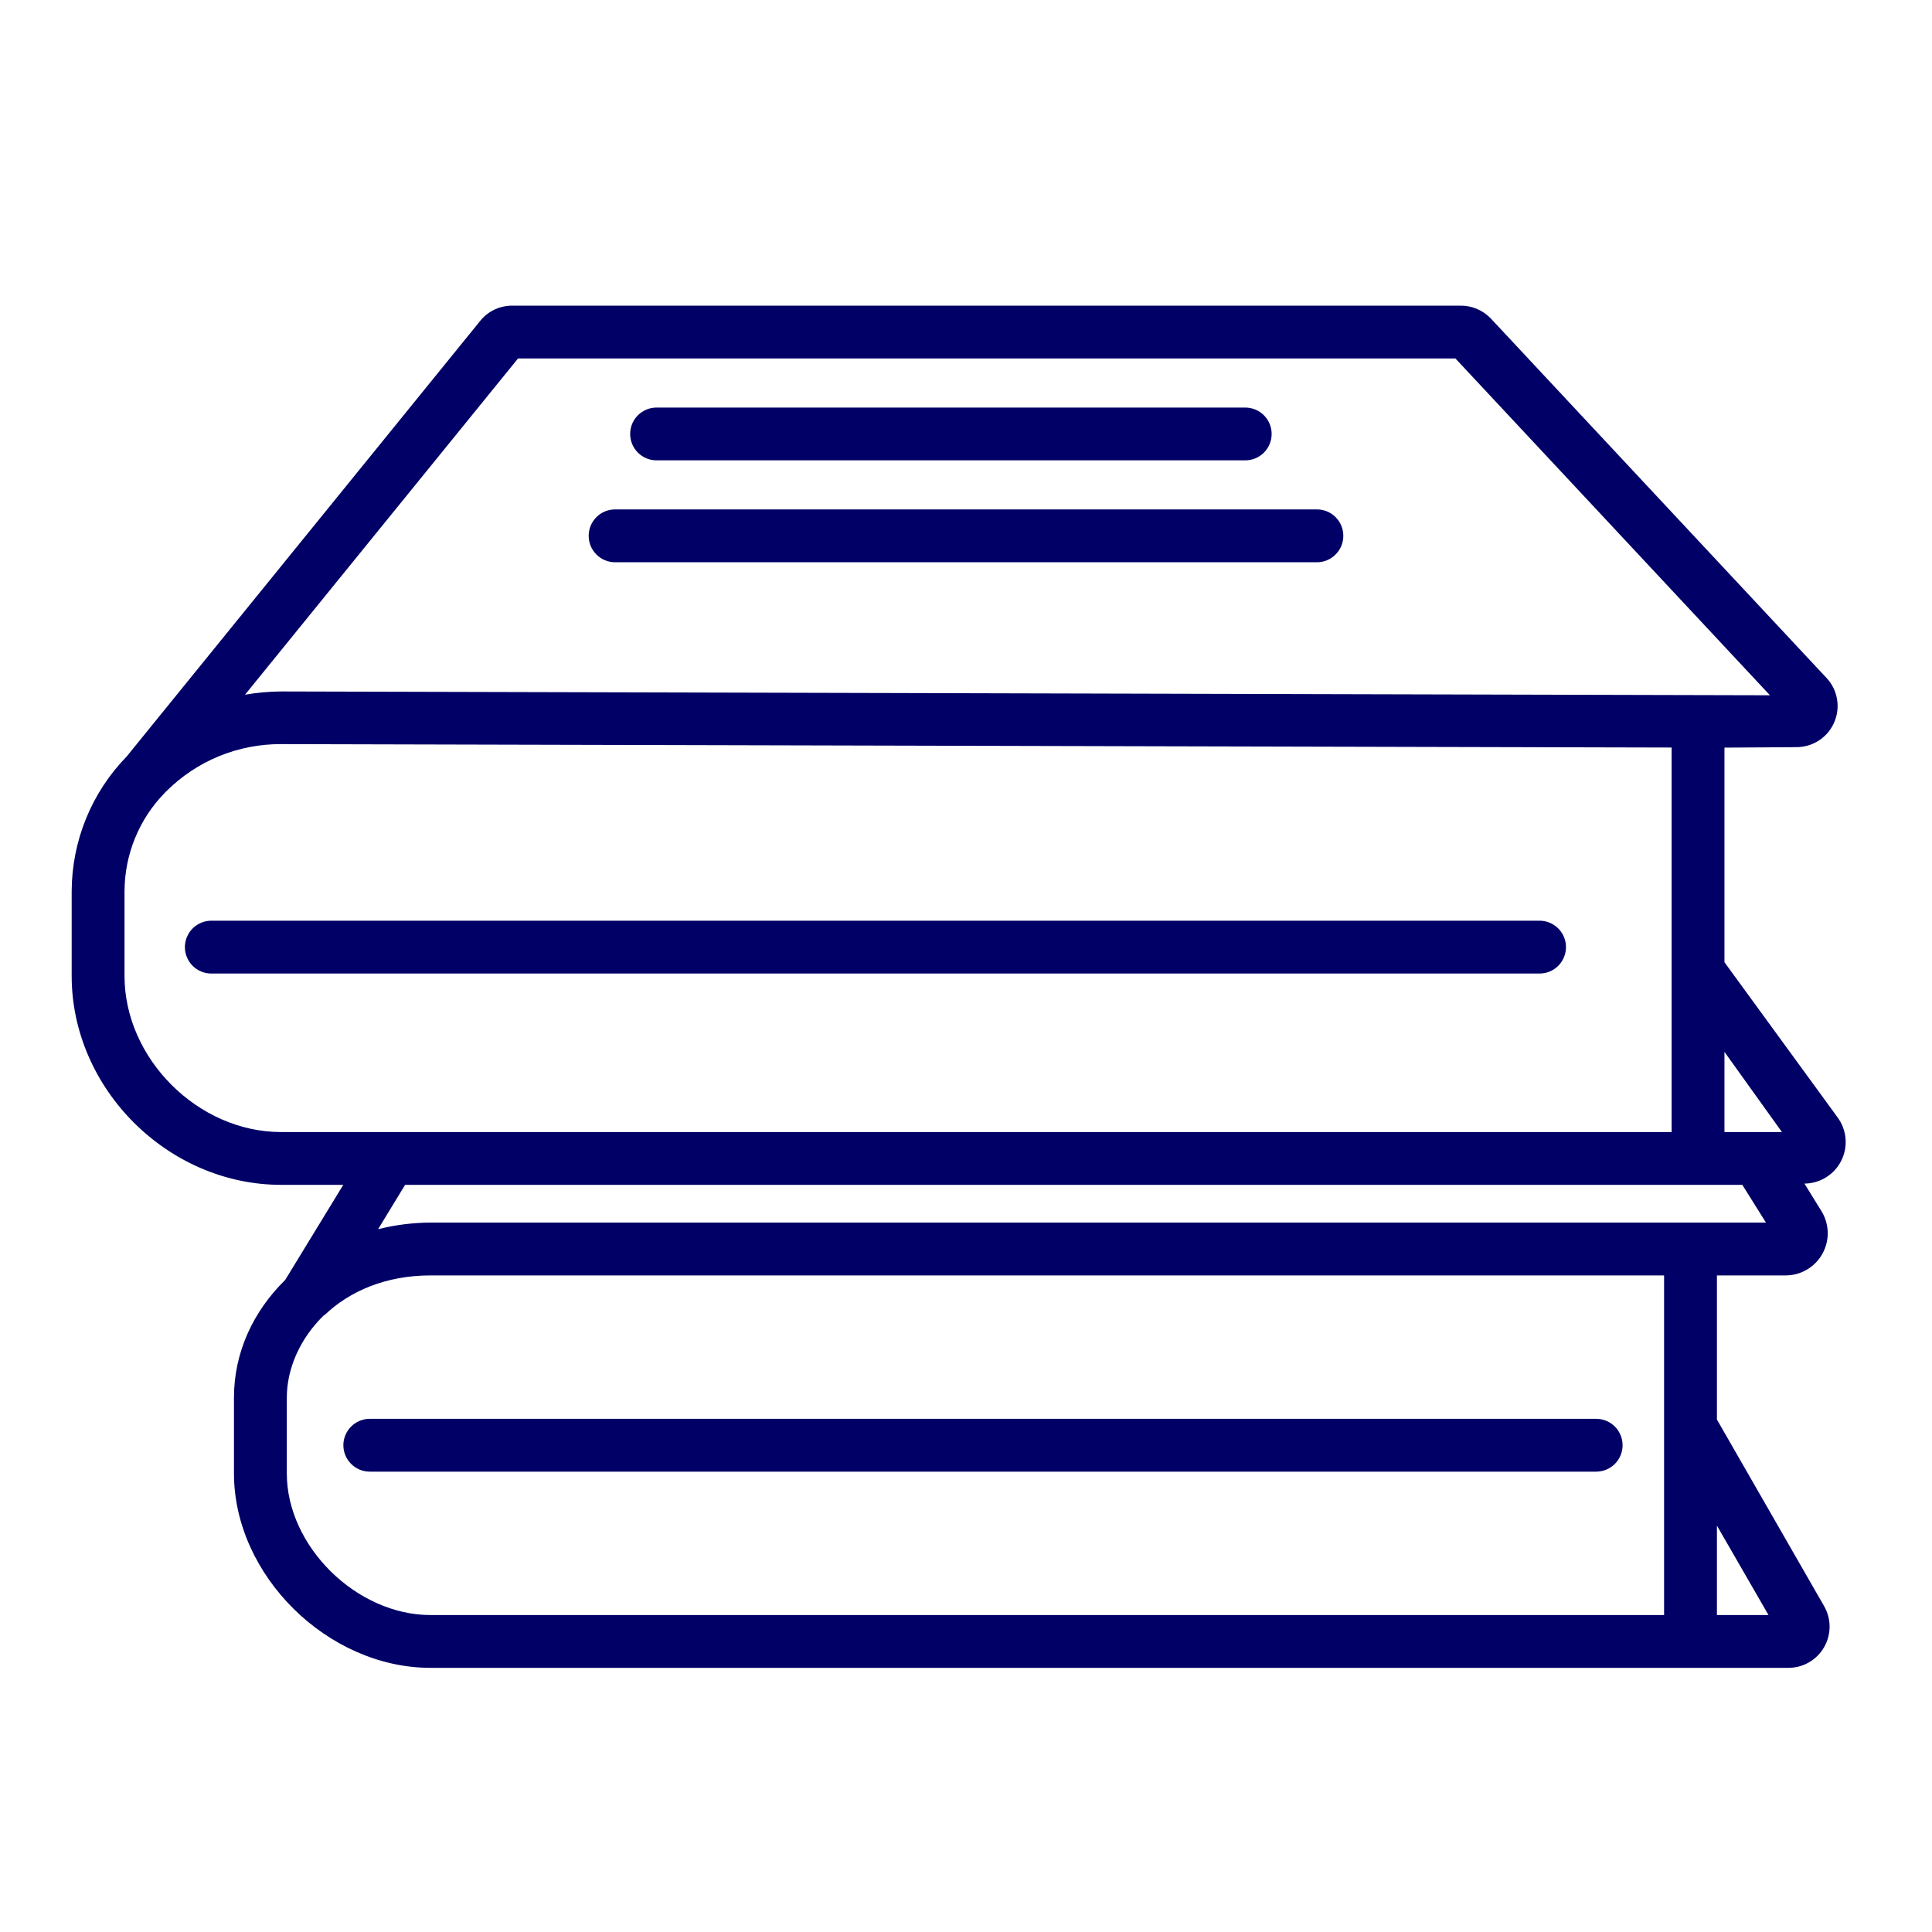 <svg width="40" height="40" viewBox="0 0 40 40" fill="none" xmlns="http://www.w3.org/2000/svg">
<path d="M4.375 20.156H31.875C32.02 20.156 32.159 20.099 32.262 19.996C32.364 19.893 32.422 19.754 32.422 19.609C32.422 19.464 32.364 19.325 32.262 19.223C32.159 19.12 32.02 19.062 31.875 19.062H4.375C4.23 19.062 4.091 19.12 3.988 19.223C3.886 19.325 3.828 19.464 3.828 19.609C3.828 19.754 3.886 19.893 3.988 19.996C4.091 20.099 4.23 20.156 4.375 20.156Z" fill="#000066"/>
<path d="M5.822 24.531H7.107L5.906 26.498C5.246 27.146 4.844 27.994 4.844 28.938V30.506C4.844 32.617 6.784 34.531 8.914 34.531H37.02C37.17 34.532 37.318 34.494 37.449 34.419C37.58 34.345 37.688 34.237 37.764 34.107C37.839 33.977 37.879 33.83 37.88 33.679C37.88 33.529 37.84 33.381 37.765 33.251L35.547 29.39V26.406H36.982C37.136 26.404 37.287 26.361 37.419 26.281C37.55 26.202 37.659 26.089 37.733 25.954C37.807 25.819 37.845 25.667 37.841 25.514C37.837 25.36 37.793 25.209 37.713 25.078L37.359 24.505C37.518 24.504 37.672 24.459 37.807 24.375C37.941 24.292 38.05 24.173 38.121 24.032C38.192 23.89 38.223 23.732 38.21 23.574C38.197 23.417 38.141 23.266 38.048 23.138L35.703 19.922V15.479L37.184 15.469H37.186C37.353 15.47 37.517 15.423 37.657 15.332C37.797 15.242 37.907 15.112 37.974 14.959C38.041 14.806 38.062 14.637 38.033 14.472C38.005 14.308 37.929 14.155 37.814 14.034L30.864 6.592C30.783 6.508 30.685 6.44 30.577 6.395C30.469 6.349 30.352 6.327 30.235 6.328H10.613C10.486 6.327 10.359 6.354 10.244 6.407C10.128 6.461 10.026 6.54 9.946 6.639L2.623 15.662C1.896 16.408 1.488 17.408 1.484 18.45V20.207C1.484 22.536 3.471 24.531 5.822 24.531ZM36.615 33.438H35.547V31.586L36.615 33.438ZM34.453 33.438H8.914C7.384 33.438 5.938 32.017 5.938 30.506V28.938C5.938 28.336 6.211 27.712 6.706 27.231C6.713 27.225 6.719 27.229 6.725 27.222C7.24 26.732 7.988 26.406 8.914 26.406H34.453V33.438ZM8.914 25.312C8.548 25.314 8.183 25.36 7.828 25.449L8.387 24.531H36.073L36.562 25.312H8.914ZM36.893 23.438H35.703V21.778L36.893 23.438ZM10.725 7.422H30.133L36.645 14.395L5.822 14.316C5.571 14.318 5.321 14.34 5.073 14.383L10.725 7.422ZM2.578 18.45C2.581 17.688 2.88 16.958 3.412 16.414C3.423 16.404 3.433 16.393 3.443 16.383C3.755 16.071 4.126 15.824 4.534 15.656C4.942 15.489 5.38 15.404 5.821 15.406L34.609 15.477V23.438H5.822C4.094 23.438 2.578 21.913 2.578 20.207V18.45Z" fill="#000066"/>
<path d="M7.109 29.922C7.109 30.067 7.167 30.206 7.27 30.309C7.372 30.411 7.511 30.469 7.656 30.469H33.047C33.192 30.469 33.331 30.411 33.434 30.309C33.536 30.206 33.594 30.067 33.594 29.922C33.594 29.777 33.536 29.638 33.434 29.535C33.331 29.433 33.192 29.375 33.047 29.375H7.656C7.511 29.375 7.372 29.433 7.27 29.535C7.167 29.638 7.109 29.777 7.109 29.922Z" fill="#000066"/>
<path d="M13.594 9.531H25.781C25.926 9.531 26.065 9.474 26.168 9.371C26.27 9.269 26.328 9.129 26.328 8.984C26.328 8.839 26.27 8.7 26.168 8.598C26.065 8.495 25.926 8.438 25.781 8.438H13.594C13.449 8.438 13.31 8.495 13.207 8.598C13.104 8.7 13.047 8.839 13.047 8.984C13.047 9.129 13.104 9.269 13.207 9.371C13.31 9.474 13.449 9.531 13.594 9.531Z" fill="#000066"/>
<path d="M12.734 11.641H27.266C27.411 11.641 27.55 11.583 27.652 11.48C27.755 11.378 27.812 11.239 27.812 11.094C27.812 10.949 27.755 10.81 27.652 10.707C27.55 10.604 27.411 10.547 27.266 10.547H12.734C12.589 10.547 12.45 10.604 12.348 10.707C12.245 10.81 12.188 10.949 12.188 11.094C12.188 11.239 12.245 11.378 12.348 11.48C12.45 11.583 12.589 11.641 12.734 11.641Z" fill="#000066"/>
</svg>
